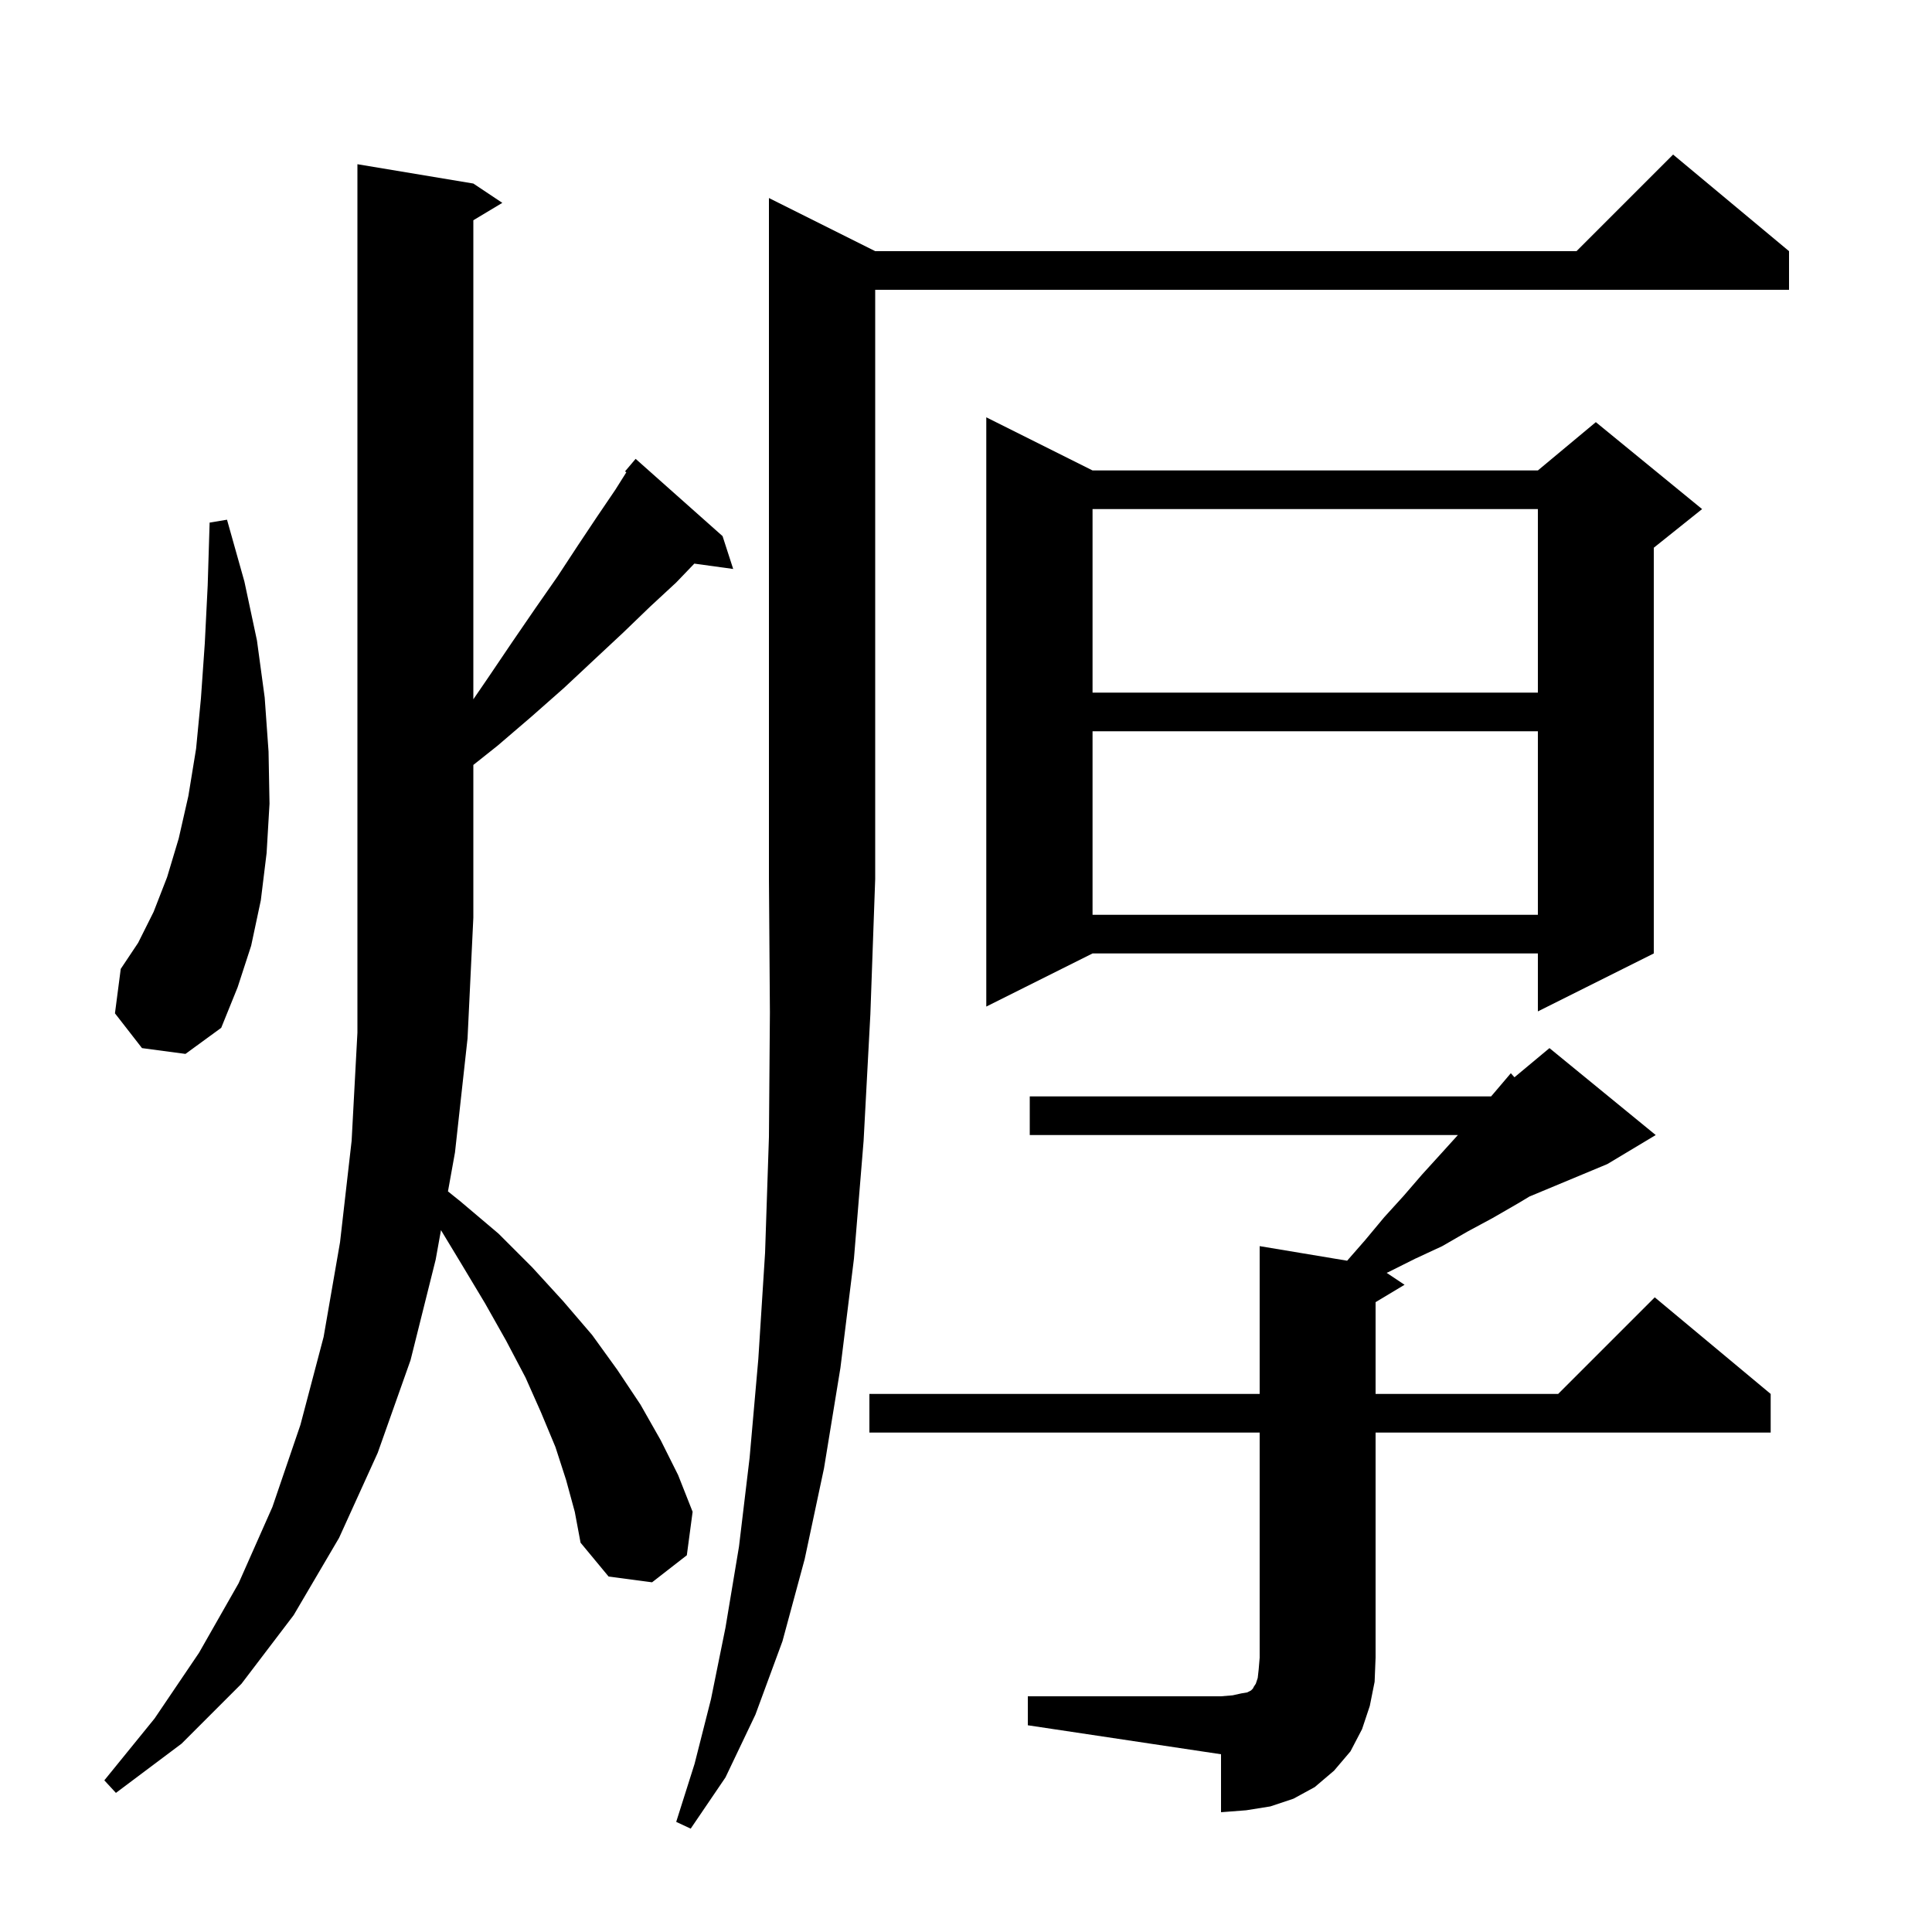 <svg xmlns="http://www.w3.org/2000/svg" xmlns:xlink="http://www.w3.org/1999/xlink" version="1.1" baseProfile="full" viewBox="0 0 200 200" width="200" height="200">
<g fill="black">
<path d="M 90.6 26.0 L 163.2 26.0 L 173.2 16.0 L 185.2 26.0 L 185.2 30.0 L 90.6 30.0 L 90.6 91.0 L 90.1 105.0 L 89.4 118.1 L 88.4 130.3 L 87.0 141.6 L 85.3 152.0 L 83.3 161.4 L 81.0 169.9 L 78.2 177.5 L 75.1 184.0 L 71.5 189.3 L 70.0 188.6 L 71.9 182.6 L 73.6 175.9 L 75.1 168.5 L 76.5 160.1 L 77.6 150.9 L 78.5 140.7 L 79.2 129.7 L 79.6 117.7 L 79.7 104.8 L 79.6 91.0 L 79.6 20.5 Z M 106.4 175.6 L 126.4 175.6 L 127.6 175.5 L 128.5 175.3 L 129.1 175.2 L 129.5 175.0 L 129.7 174.8 L 129.8 174.6 L 130.0 174.3 L 130.2 173.7 L 130.3 172.8 L 130.4 171.6 L 130.4 148.3 L 90.0 148.3 L 90.0 144.3 L 130.4 144.3 L 130.4 129.0 L 139.455 130.509 L 141.3 128.4 L 143.3 126.0 L 145.3 123.8 L 147.2 121.6 L 149.2 119.4 L 150.919 117.5 L 106.6 117.5 L 106.6 113.5 L 154.357 113.5 L 154.7 113.1 L 156.4 111.1 L 156.777 111.519 L 160.4 108.5 L 171.4 117.5 L 166.4 120.5 L 158.327 123.864 L 157.1 124.6 L 154.5 126.1 L 151.9 127.5 L 149.3 129.0 L 146.5 130.3 L 143.7 131.7 L 143.546 131.764 L 145.4 133.0 L 142.4 134.8 L 142.4 144.3 L 161.3 144.3 L 171.3 134.3 L 183.3 144.3 L 183.3 148.3 L 142.4 148.3 L 142.4 171.6 L 142.3 174.1 L 141.8 176.6 L 141.0 179.0 L 139.8 181.3 L 138.1 183.3 L 136.1 185.0 L 133.9 186.2 L 131.5 187.0 L 129.0 187.4 L 126.4 187.6 L 126.4 181.6 L 106.4 178.6 Z M 58.6 153.2 L 57.5 149.8 L 56.0 146.2 L 54.4 142.6 L 52.4 138.8 L 50.2 134.9 L 47.8 130.9 L 45.65 127.345 L 45.1 130.4 L 42.5 140.8 L 39.1 150.4 L 35.1 159.2 L 30.4 167.2 L 25.0 174.3 L 18.8 180.5 L 12.0 185.6 L 10.8 184.3 L 16.0 177.9 L 20.6 171.1 L 24.7 163.9 L 28.2 156.0 L 31.1 147.5 L 33.5 138.4 L 35.2 128.6 L 36.4 118.1 L 37.0 106.9 L 37.0 17.0 L 49.0 19.0 L 52.0 21.0 L 49.0 22.8 L 49.0 72.392 L 50.5 70.2 L 53.0 66.5 L 55.4 63.0 L 57.7 59.7 L 59.8 56.5 L 61.8 53.5 L 63.7 50.7 L 64.838 48.892 L 64.7 48.8 L 65.8 47.5 L 74.8 55.5 L 75.9 58.9 L 71.877 58.345 L 70.0 60.3 L 67.3 62.8 L 64.5 65.5 L 61.5 68.3 L 58.4 71.2 L 55.0 74.2 L 51.5 77.2 L 49.0 79.187 L 49.0 95.0 L 48.4 107.5 L 47.1 119.3 L 46.373 123.332 L 47.7 124.4 L 51.6 127.7 L 55.1 131.2 L 58.3 134.7 L 61.3 138.2 L 63.9 141.8 L 66.3 145.4 L 68.4 149.1 L 70.2 152.7 L 71.7 156.5 L 71.1 161.0 L 67.5 163.8 L 63.0 163.2 L 60.1 159.7 L 59.5 156.5 Z M 14.7 108.5 L 11.9 104.9 L 12.5 100.3 L 14.3 97.6 L 15.9 94.4 L 17.3 90.8 L 18.5 86.8 L 19.5 82.4 L 20.3 77.5 L 20.8 72.3 L 21.2 66.6 L 21.5 60.6 L 21.7 54.1 L 23.5 53.8 L 25.3 60.2 L 26.6 66.3 L 27.4 72.2 L 27.8 77.8 L 27.9 83.2 L 27.6 88.3 L 27.0 93.2 L 26.0 97.9 L 24.6 102.2 L 22.9 106.4 L 19.2 109.1 Z M 113.1 48.7 L 159.2 48.7 L 165.2 43.7 L 176.2 52.7 L 171.2 56.7 L 171.2 98.7 L 159.2 104.7 L 159.2 98.7 L 113.1 98.7 L 102.1 104.2 L 102.1 43.2 Z M 113.1 75.7 L 113.1 94.7 L 159.2 94.7 L 159.2 75.7 Z M 113.1 52.7 L 113.1 71.7 L 159.2 71.7 L 159.2 52.7 Z " />
</g>
</svg>
